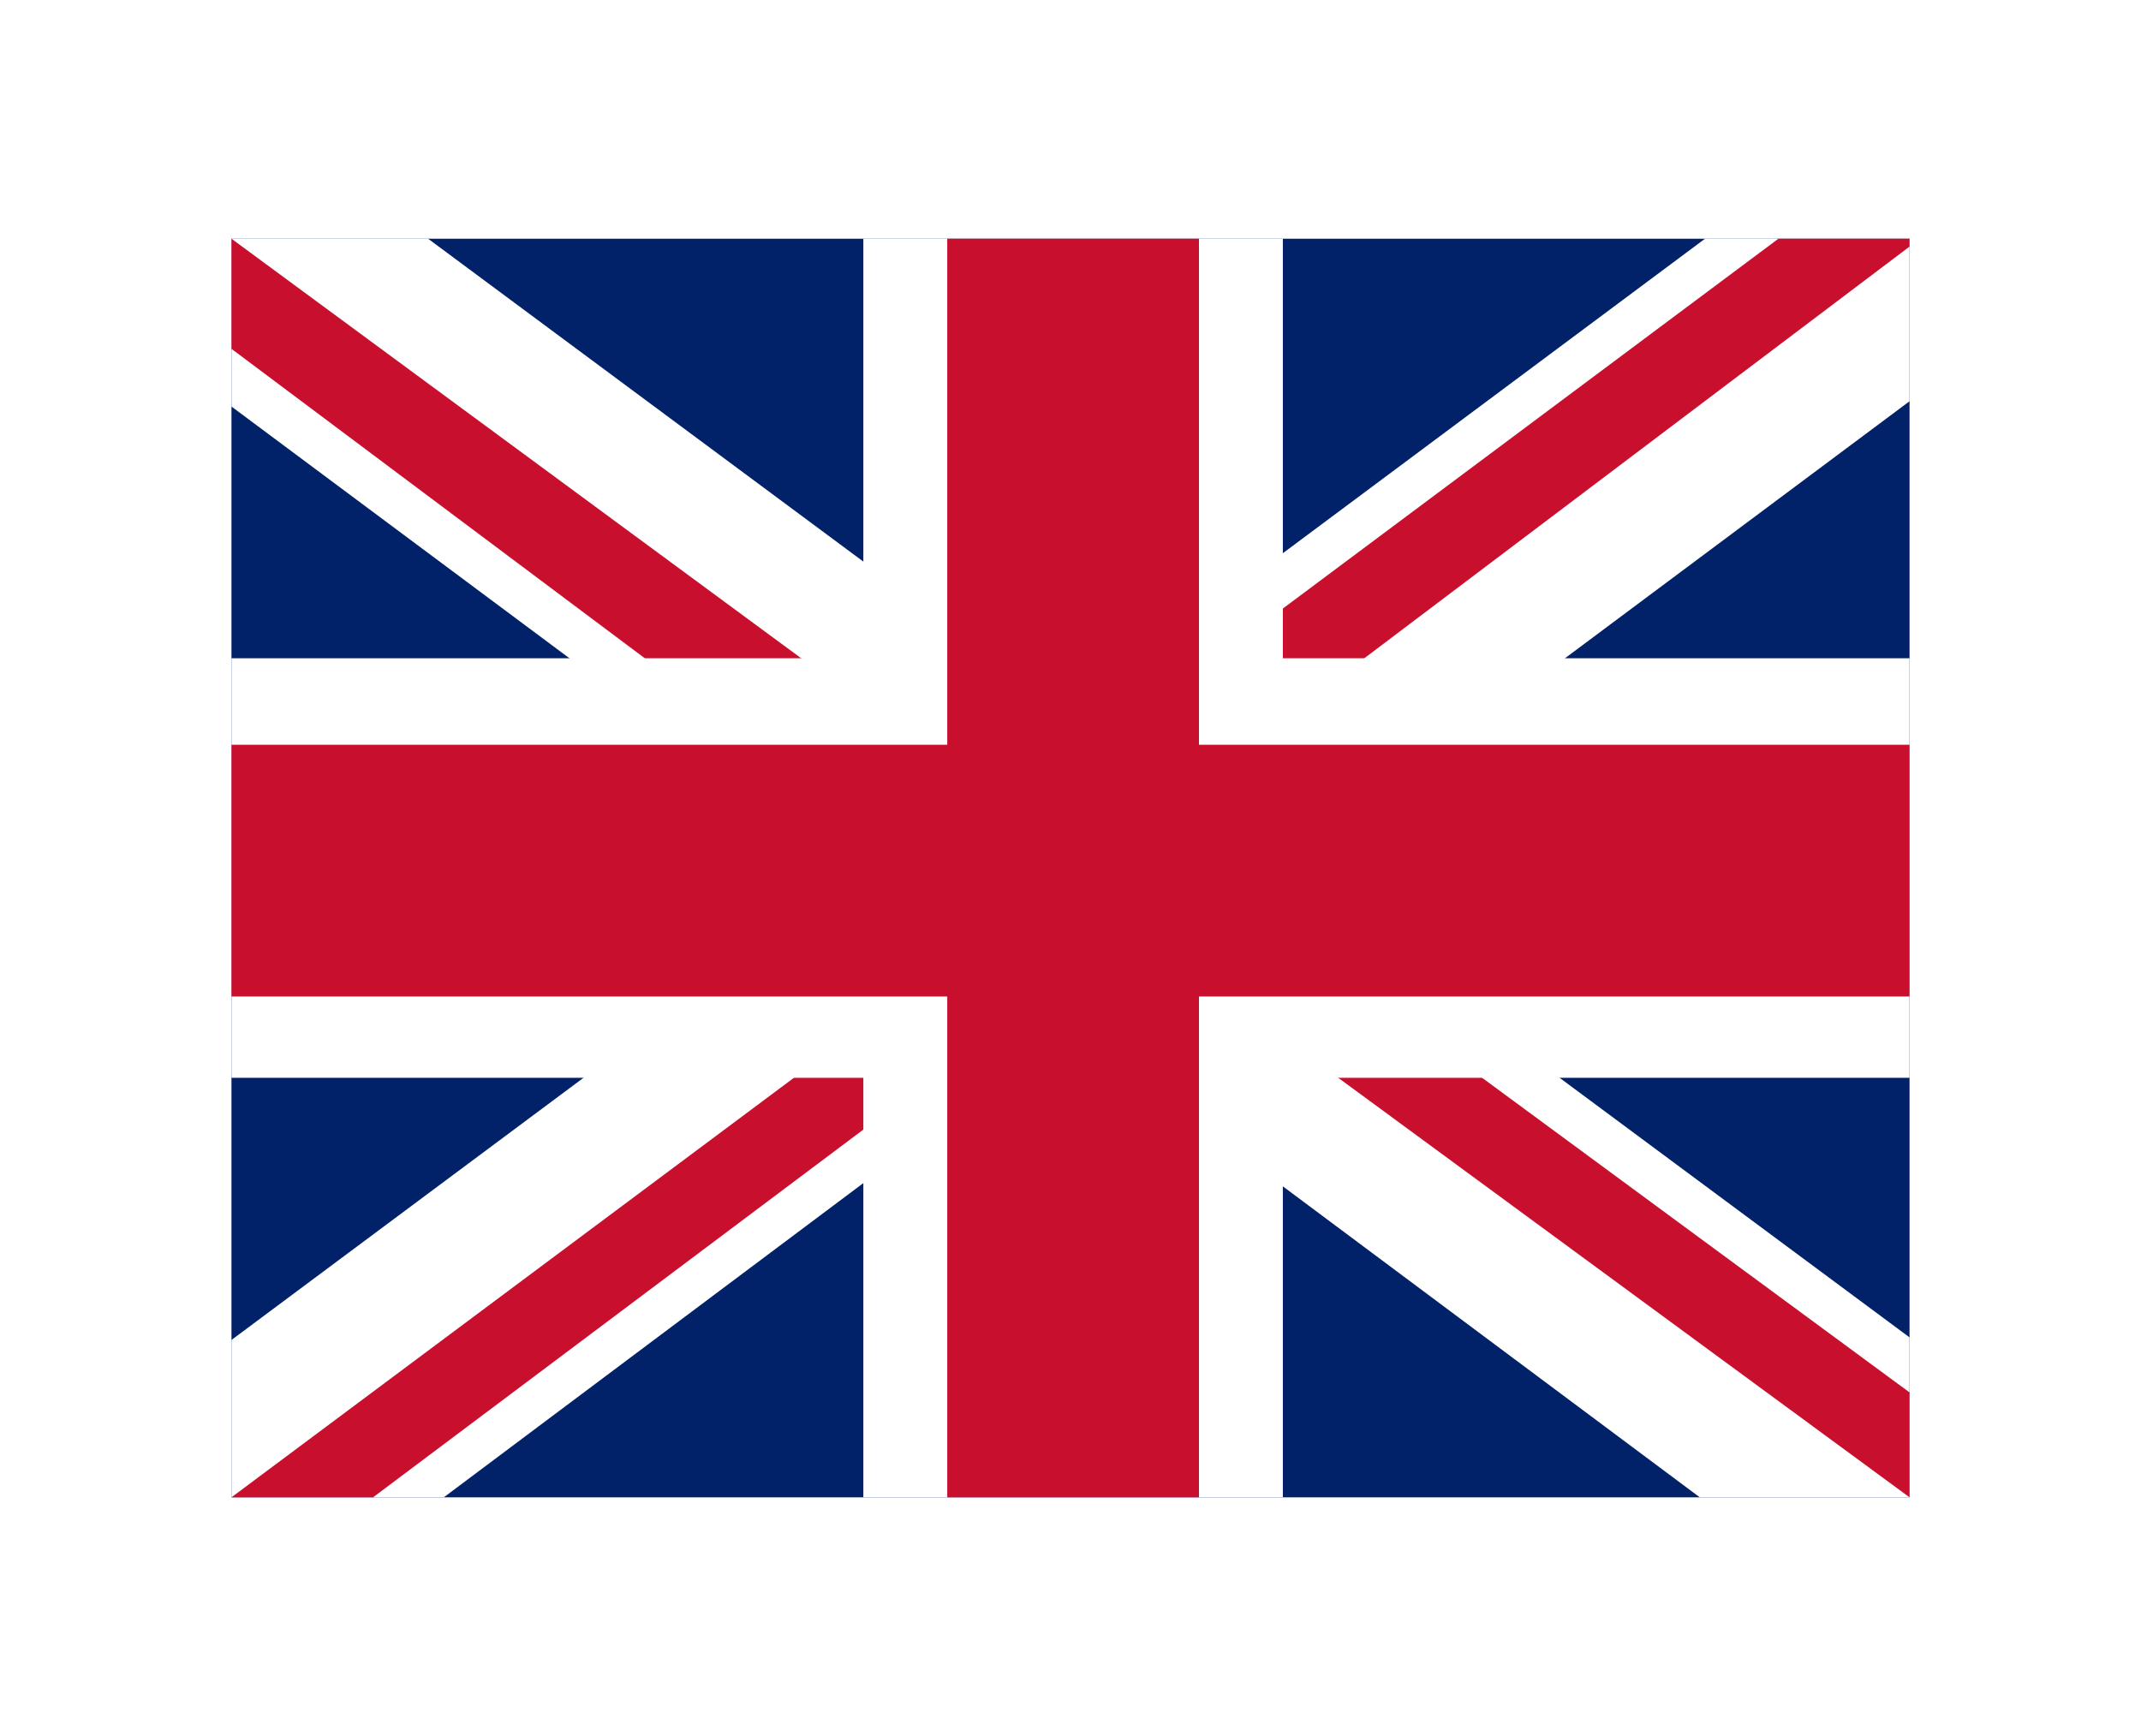 <svg width="37" height="30" viewBox="0 0 37 30" fill="none" xmlns="http://www.w3.org/2000/svg">
<g clip-path="url(#clip0_121_6951)" filter="url(#filter0_d_121_6951)">
<path d="M4 0.125H33V21.875H4V0.125Z" fill="#012169"/>
<path d="M7.398 0.125L18.455 8.327L29.466 0.125H33V2.934L22.125 11.045L33 19.111V21.875H29.375L18.5 13.764L7.67 21.875H4V19.156L14.83 11.091L4 3.025V0.125H7.398Z" fill="white"/>
<path d="M23.212 12.858L33 20.062V21.875L20.72 12.858H23.212ZM14.875 13.764L15.147 15.35L6.447 21.875H4L14.875 13.764ZM33 0.125V0.261L21.717 8.78L21.808 6.786L30.734 0.125H33ZM4 0.125L14.83 8.1H12.111L4 2.028V0.125Z" fill="#C8102E"/>
<path d="M14.92 0.125V21.875H22.17V0.125H14.92ZM4 7.375V14.625H33V7.375H4Z" fill="white"/>
<path d="M4 8.87V13.22H33V8.87H4ZM16.37 0.125V21.875H20.72V0.125H16.37Z" fill="#C8102E"/>
</g>
<defs>
<filter id="filter0_d_121_6951" x="0" y="0.125" width="37" height="29.75" filterUnits="userSpaceOnUse" color-interpolation-filters="sRGB">
<feFlood flood-opacity="0" result="BackgroundImageFix"/>
<feColorMatrix in="SourceAlpha" type="matrix" values="0 0 0 0 0 0 0 0 0 0 0 0 0 0 0 0 0 0 127 0" result="hardAlpha"/>
<feOffset dy="4"/>
<feGaussianBlur stdDeviation="2"/>
<feComposite in2="hardAlpha" operator="out"/>
<feColorMatrix type="matrix" values="0 0 0 0 0.83 0 0 0 0 0.83 0 0 0 0 0.83 0 0 0 0.25 0"/>
<feBlend mode="normal" in2="BackgroundImageFix" result="effect1_dropShadow_121_6951"/>
<feBlend mode="normal" in="SourceGraphic" in2="effect1_dropShadow_121_6951" result="shape"/>
</filter>
<clipPath id="clip0_121_6951">
<rect width="29" height="21.75" fill="white" transform="translate(4 0.125)"/>
</clipPath>
</defs>
</svg>
